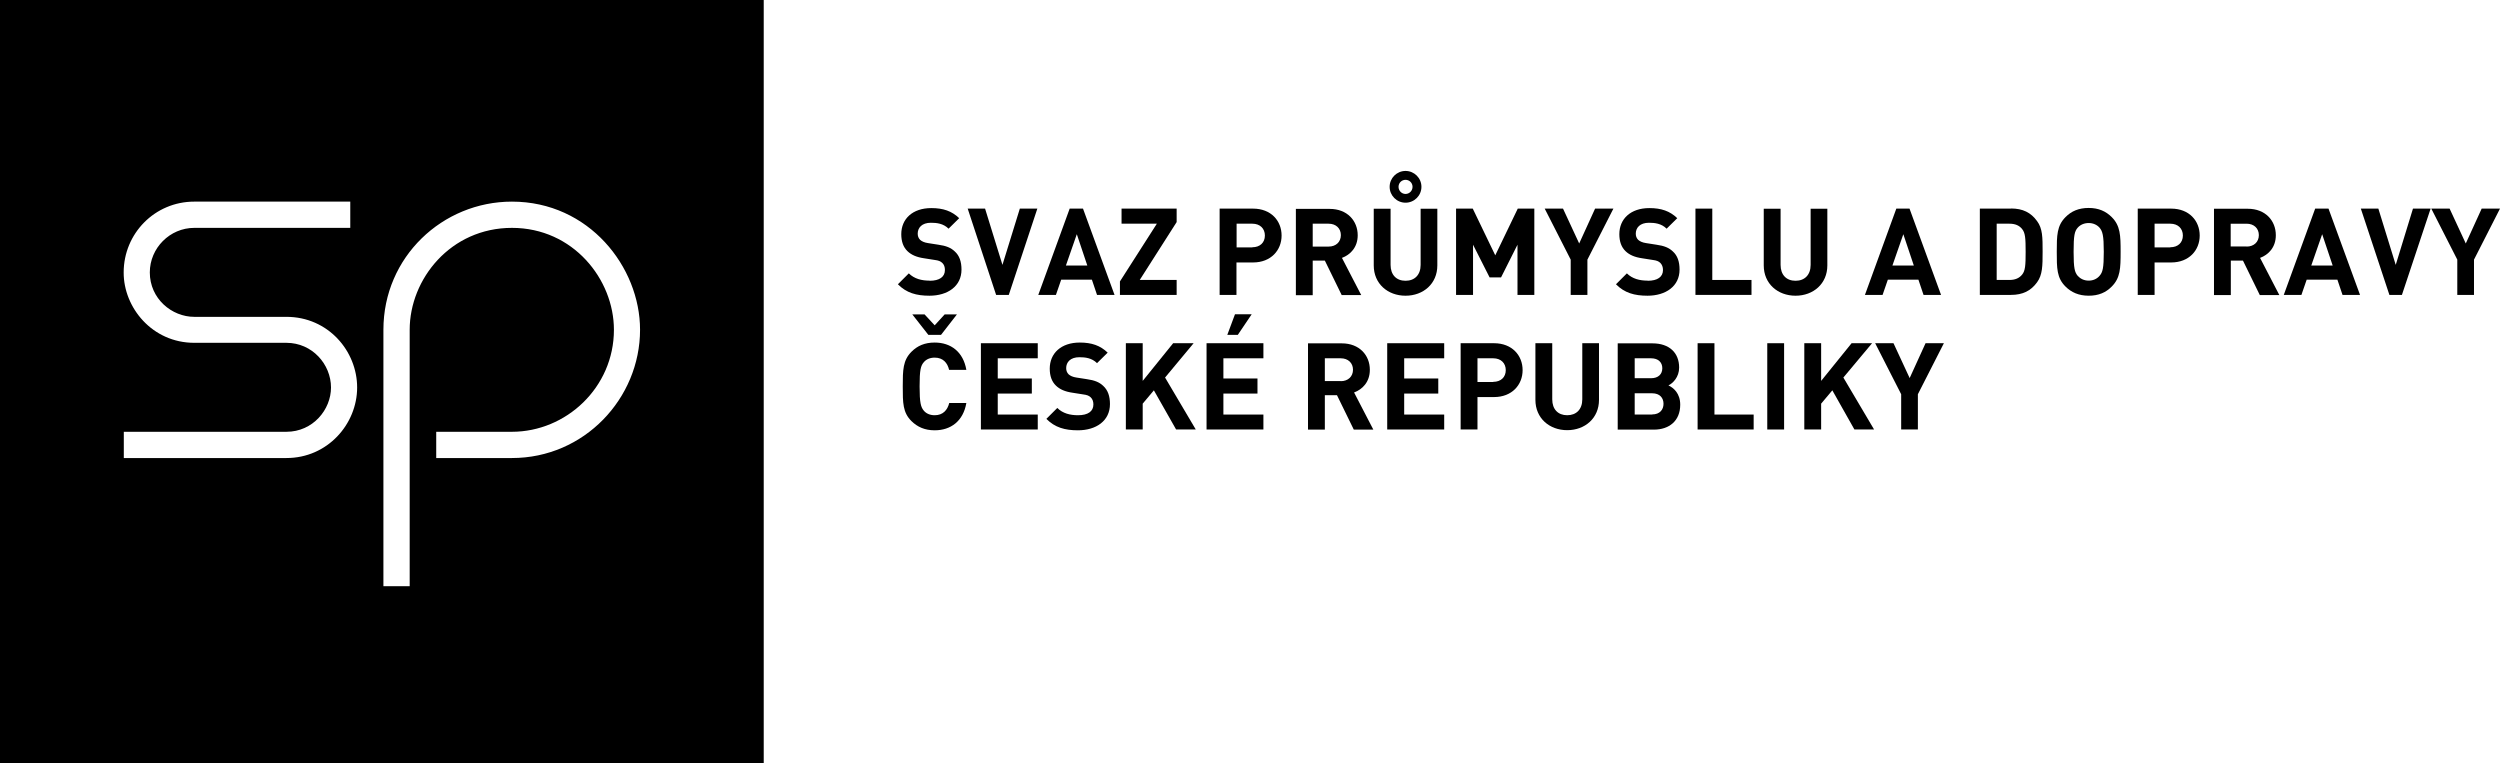 <svg width="403" height="123" viewBox="0 0 403 123" fill="none" xmlns="http://www.w3.org/2000/svg">
<g clip-path="url(#clip0_341_25)">
<path d="M0 123H123.113V0H0V123ZM61.806 53.157C61.806 41.419 71.34 32.502 82.524 32.502C94.946 32.502 103.177 43.047 103.177 53.157C103.177 64.223 94.186 73.835 82.524 73.835H70.319V69.604H82.524C91.233 69.604 98.964 62.487 98.964 53.157C98.964 45.043 92.405 36.733 82.524 36.733C72.643 36.733 66.041 44.978 66.041 53.157V94.49H61.806V53.157ZM19.958 69.604H46.17C50.448 69.604 53.358 66.024 53.358 62.465C53.358 58.734 50.34 55.262 46.17 55.262H31.316C24.54 55.262 19.914 49.578 19.936 43.915C19.936 37.644 24.953 32.502 31.316 32.502H56.464V36.733H31.316C27.385 36.733 24.149 39.987 24.149 43.915C24.149 48.145 27.689 51.075 31.316 51.075H46.17C52.902 51.075 57.571 56.586 57.571 62.465C57.571 68.345 52.815 73.835 46.17 73.835H19.958V69.604Z" fill="black"/>
<path d="M149.846 45.239C148.586 45.239 147.392 44.956 146.501 44.067L144.742 45.824C146.11 47.213 147.717 47.669 149.824 47.669C152.756 47.669 154.993 46.15 154.993 43.459C154.993 42.201 154.667 41.203 153.907 40.53C153.299 39.944 152.517 39.619 151.257 39.446L149.585 39.185C148.999 39.098 148.586 38.903 148.325 38.664C148.043 38.382 147.935 38.035 147.935 37.666C147.935 36.712 148.608 35.909 150.063 35.909C150.975 35.909 152.061 36.017 152.908 36.864L154.623 35.171C153.429 34.021 152.039 33.544 150.128 33.544C147.109 33.544 145.285 35.28 145.285 37.753C145.285 38.925 145.611 39.836 146.284 40.487C146.914 41.094 147.761 41.463 148.977 41.637L150.627 41.897C151.322 41.984 151.605 42.114 151.887 42.375C152.191 42.657 152.321 43.047 152.321 43.525C152.321 44.631 151.453 45.26 149.846 45.26V45.239Z" fill="black"/>
<path d="M162.616 47.538L167.22 33.63H164.397L161.595 42.699L158.794 33.63H155.992L160.574 47.538H162.616Z" fill="black"/>
<path d="M172.431 33.63L167.371 47.538H170.216L171.063 45.086H176.014L176.84 47.538H179.663L174.581 33.63H172.453H172.431ZM171.823 42.808L173.582 37.752L175.276 42.808H171.823Z" fill="black"/>
<path d="M189.676 45.129H183.726L189.676 35.8V33.63H180.794V36.06H186.484L180.533 45.368V47.538H189.676V45.129Z" fill="black"/>
<path d="M202.011 33.63H196.604V47.538H199.318V42.309H201.989C204.878 42.309 206.593 40.334 206.593 37.969C206.593 35.604 204.899 33.63 201.989 33.63H202.011ZM201.881 39.879H199.34V36.06H201.881C203.119 36.06 203.9 36.841 203.9 37.969C203.9 39.097 203.119 39.857 201.881 39.857V39.879Z" fill="black"/>
<path d="M211.609 42.005H213.564L216.278 47.56H219.427L216.322 41.572C217.668 41.072 218.863 39.879 218.863 37.926C218.863 35.605 217.19 33.674 214.345 33.674H208.895V47.582H211.609V42.027V42.005ZM211.609 36.06H214.172C215.366 36.06 216.148 36.82 216.148 37.905C216.148 38.99 215.366 39.749 214.172 39.749H211.609V36.082V36.06Z" fill="black"/>
<path d="M231.698 42.787V33.652H229.005V42.7C229.005 44.306 228.049 45.26 226.572 45.26C225.096 45.26 224.162 44.306 224.162 42.7V33.652H221.447V42.787C221.447 45.737 223.706 47.669 226.572 47.669C229.439 47.669 231.698 45.737 231.698 42.787Z" fill="black"/>
<path d="M226.572 32.675C227.984 32.675 229.135 31.525 229.135 30.115C229.135 28.705 227.984 27.555 226.572 27.555C225.161 27.555 224.01 28.705 224.01 30.115C224.01 31.525 225.161 32.675 226.572 32.675ZM226.572 28.987C227.202 28.987 227.702 29.486 227.702 30.115C227.702 30.744 227.202 31.265 226.572 31.265C225.943 31.265 225.443 30.744 225.443 30.115C225.443 29.486 225.943 28.987 226.572 28.987Z" fill="black"/>
<path d="M241.036 41.159L237.41 33.63H234.717V47.538H237.453V39.445L240.124 44.717H241.97L244.62 39.445V47.538H247.334V33.63H244.663L241.036 41.159Z" fill="black"/>
<path d="M254.565 39.249L251.959 33.63H249.006L253.197 41.853V47.538H255.89V41.853L260.081 33.63H257.128L254.565 39.249Z" fill="black"/>
<path d="M265.598 45.239C264.338 45.239 263.144 44.956 262.253 44.067L260.494 45.824C261.862 47.213 263.469 47.669 265.576 47.669C268.508 47.669 270.745 46.15 270.745 43.459C270.745 42.201 270.419 41.203 269.659 40.53C269.051 39.944 268.269 39.619 267.009 39.446L265.337 39.185C264.751 39.098 264.338 38.903 264.077 38.664C263.795 38.382 263.687 38.035 263.687 37.666C263.687 36.712 264.36 35.909 265.815 35.909C266.727 35.909 267.813 36.017 268.66 36.864L270.375 35.171C269.181 34.021 267.791 33.544 265.88 33.544C262.861 33.544 261.037 35.28 261.037 37.753C261.037 38.925 261.363 39.836 262.036 40.487C262.666 41.094 263.513 41.463 264.729 41.637L266.379 41.897C267.074 41.984 267.357 42.114 267.639 42.375C267.921 42.657 268.073 43.047 268.073 43.525C268.073 44.631 267.205 45.26 265.598 45.26V45.239Z" fill="black"/>
<path d="M282.341 45.129H276.021V33.63H273.307V47.538H282.341V45.129Z" fill="black"/>
<path d="M294.567 42.787V33.652H291.874V42.7C291.874 44.306 290.918 45.26 289.442 45.26C287.965 45.26 287.031 44.306 287.031 42.7V33.652H284.316V42.787C284.316 45.737 286.575 47.669 289.442 47.669C292.308 47.669 294.567 45.737 294.567 42.787Z" fill="black"/>
<path d="M304.297 45.086H309.249L310.074 47.538H312.897L307.815 33.63H305.687L300.627 47.538H303.472L304.319 45.086H304.297ZM306.816 37.752L308.51 42.808H305.057L306.816 37.752Z" fill="black"/>
<path d="M324.167 33.63H319.15V47.538H324.167C326.056 47.538 327.381 46.887 328.38 45.498C329.249 44.305 329.27 42.873 329.27 40.573C329.27 38.273 329.27 36.841 328.38 35.648C327.381 34.259 326.078 33.608 324.167 33.608V33.63ZM325.969 44.262C325.513 44.826 324.862 45.13 323.928 45.13H321.865V36.06H323.928C324.84 36.06 325.513 36.342 325.969 36.928C326.469 37.535 326.534 38.403 326.534 40.595C326.534 42.786 326.469 43.654 325.969 44.262Z" fill="black"/>
<path d="M336.698 33.522C335.091 33.522 333.896 34.042 332.962 34.997C331.573 36.386 331.551 37.948 331.551 40.595C331.551 43.242 331.551 44.804 332.962 46.193C333.896 47.126 335.091 47.668 336.698 47.668C338.305 47.668 339.477 47.147 340.411 46.193C341.801 44.804 341.845 43.242 341.845 40.595C341.845 37.948 341.801 36.386 340.411 34.997C339.477 34.064 338.305 33.522 336.698 33.522ZM338.435 44.478C338.044 44.934 337.436 45.238 336.698 45.238C335.959 45.238 335.351 44.934 334.939 44.478C334.439 43.893 334.265 43.242 334.265 40.595C334.265 37.948 334.417 37.275 334.939 36.689C335.351 36.234 335.959 35.952 336.698 35.952C337.436 35.952 338.044 36.255 338.435 36.689C338.935 37.275 339.13 37.948 339.13 40.595C339.13 43.242 338.956 43.893 338.435 44.478Z" fill="black"/>
<path d="M350.011 33.63H344.604V47.538H347.318V42.309H349.989C352.878 42.309 354.593 40.334 354.593 37.969C354.593 35.604 352.899 33.63 349.989 33.63H350.011ZM349.859 39.879H347.318V36.06H349.859C351.097 36.06 351.879 36.841 351.879 37.969C351.879 39.097 351.097 39.857 349.859 39.857V39.879Z" fill="black"/>
<path d="M366.863 37.905C366.863 35.583 365.19 33.652 362.345 33.652H356.895V47.56H359.609V42.006H361.564L364.278 47.56H367.427L364.322 41.572C365.668 41.073 366.863 39.879 366.863 37.927V37.905ZM362.15 39.727H359.587V36.061H362.15C363.344 36.061 364.126 36.82 364.126 37.905C364.126 38.99 363.344 39.749 362.15 39.749V39.727Z" fill="black"/>
<path d="M373.205 33.63L368.145 47.538H370.989L371.836 45.086H376.788L377.613 47.538H380.436L375.355 33.63H373.226H373.205ZM372.575 42.808L374.334 37.752L376.028 42.808H372.575Z" fill="black"/>
<path d="M386.191 42.699L383.39 33.63H380.566L385.17 47.538H387.19L391.816 33.63H388.971L386.191 42.699Z" fill="black"/>
<path d="M400.046 33.63L397.483 39.249L394.877 33.63H391.924L396.115 41.853V47.538H398.808V41.853L402.999 33.63H400.046Z" fill="black"/>
<path d="M150.671 52.441L149.043 50.684H147.066L149.651 53.981H151.692L154.255 50.684H152.278L150.671 52.441Z" fill="black"/>
<path d="M150.672 57.649C152.019 57.649 152.735 58.495 152.996 59.623H155.776C155.276 56.716 153.278 55.219 150.672 55.219C149.065 55.219 147.893 55.739 146.937 56.694C145.547 58.083 145.525 59.645 145.525 62.292C145.525 64.939 145.525 66.501 146.937 67.89C147.893 68.823 149.065 69.365 150.672 69.365C153.257 69.365 155.276 67.89 155.776 64.961H153.018C152.735 66.089 152.019 66.935 150.672 66.935C149.934 66.935 149.326 66.675 148.935 66.219C148.435 65.633 148.24 64.939 148.24 62.292C148.24 59.645 148.414 58.951 148.935 58.365C149.326 57.909 149.934 57.649 150.672 57.649Z" fill="black"/>
<path d="M158.121 69.235H167.286V66.826H160.836V63.442H166.33V61.012H160.836V57.757H167.286V55.327H158.121V69.235Z" fill="black"/>
<path d="M175.191 61.12L173.519 60.86C172.932 60.773 172.52 60.578 172.259 60.339C171.977 60.057 171.868 59.71 171.868 59.341C171.868 58.386 172.541 57.584 173.996 57.584C174.909 57.584 175.994 57.692 176.841 58.538L178.557 56.846C177.363 55.696 175.973 55.219 174.062 55.219C171.043 55.219 169.219 56.955 169.219 59.428C169.219 60.6 169.544 61.511 170.218 62.162C170.847 62.769 171.694 63.138 172.911 63.312L174.561 63.572C175.256 63.659 175.538 63.789 175.821 64.049C176.125 64.332 176.255 64.744 176.255 65.199C176.255 66.306 175.386 66.935 173.779 66.935C172.52 66.935 171.325 66.653 170.435 65.763L168.676 67.521C170.044 68.909 171.651 69.365 173.758 69.365C176.689 69.365 178.926 67.846 178.926 65.134C178.926 63.876 178.6 62.9 177.84 62.205C177.232 61.619 176.45 61.294 175.191 61.12Z" fill="black"/>
<path d="M192.412 55.327H189.111L184.203 61.402V55.327H181.488V69.235H184.203V65.069L186.005 62.921L189.589 69.235H192.759L187.808 60.86L192.412 55.327Z" fill="black"/>
<path d="M194.496 69.235H203.661V66.826H197.211V63.442H202.705V61.012H197.211V57.757H203.661V55.327H194.496V69.235Z" fill="black"/>
<path d="M199.078 50.662L197.84 53.982H199.534L201.771 50.662H199.078Z" fill="black"/>
<path d="M220.818 59.601C220.818 57.28 219.145 55.349 216.301 55.349H210.85V69.256H213.564V63.702H215.519L218.233 69.256H221.382L218.277 63.268C219.623 62.769 220.818 61.576 220.818 59.623V59.601ZM216.127 61.424H213.564V57.757H216.127C217.321 57.757 218.103 58.516 218.103 59.601C218.103 60.686 217.321 61.446 216.127 61.446V61.424Z" fill="black"/>
<path d="M223.619 69.235H232.805V66.826H226.355V63.442H231.85V61.012H226.355V57.757H232.805V55.327H223.619V69.235Z" fill="black"/>
<path d="M240.863 55.327H235.455V69.235H238.17V64.006H240.841C243.729 64.006 245.445 62.032 245.445 59.666C245.445 57.302 243.751 55.327 240.841 55.327H240.863ZM240.711 61.576H238.17V57.757H240.711C241.948 57.757 242.73 58.538 242.73 59.666C242.73 60.795 241.948 61.554 240.711 61.554V61.576Z" fill="black"/>
<path d="M255.065 64.375C255.065 65.98 254.11 66.935 252.633 66.935C251.156 66.935 250.222 65.98 250.222 64.375V55.327H247.508V64.462C247.508 67.412 249.766 69.343 252.633 69.343C255.5 69.343 257.758 67.412 257.758 64.462V55.327H255.065V64.375Z" fill="black"/>
<path d="M268.963 62.118C269.658 61.793 270.678 60.795 270.678 59.254C270.678 56.867 269.093 55.349 266.378 55.349H260.775V69.256H266.596C269.071 69.256 270.852 67.846 270.852 65.242C270.852 63.398 269.766 62.509 268.941 62.118H268.963ZM263.512 57.757H266.161C267.312 57.757 267.964 58.408 267.964 59.363C267.964 60.317 267.312 60.968 266.161 60.968H263.512V57.757ZM266.335 66.826H263.512V63.398H266.335C267.573 63.398 268.159 64.158 268.159 65.091C268.159 66.023 267.573 66.805 266.335 66.805V66.826Z" fill="black"/>
<path d="M276.369 55.327H273.654V69.235H282.689V66.826H276.369V55.327Z" fill="black"/>
<path d="M287.597 55.327H284.883V69.235H287.597V55.327Z" fill="black"/>
<path d="M301.777 55.327H298.476L293.568 61.402V55.327H290.854V69.235H293.568V65.069L295.371 62.921L298.932 69.235H302.103L297.151 60.86L301.777 55.327Z" fill="black"/>
<path d="M307.837 60.947L305.231 55.327H302.277L306.469 63.55V69.235H309.162V63.55L313.353 55.327H310.399L307.837 60.947Z" fill="black"/>
</g>
<defs>
<clipPath id="clip0_341_25">
<rect width="403" height="123" fill="white"/>
</clipPath>
</defs>
</svg>
